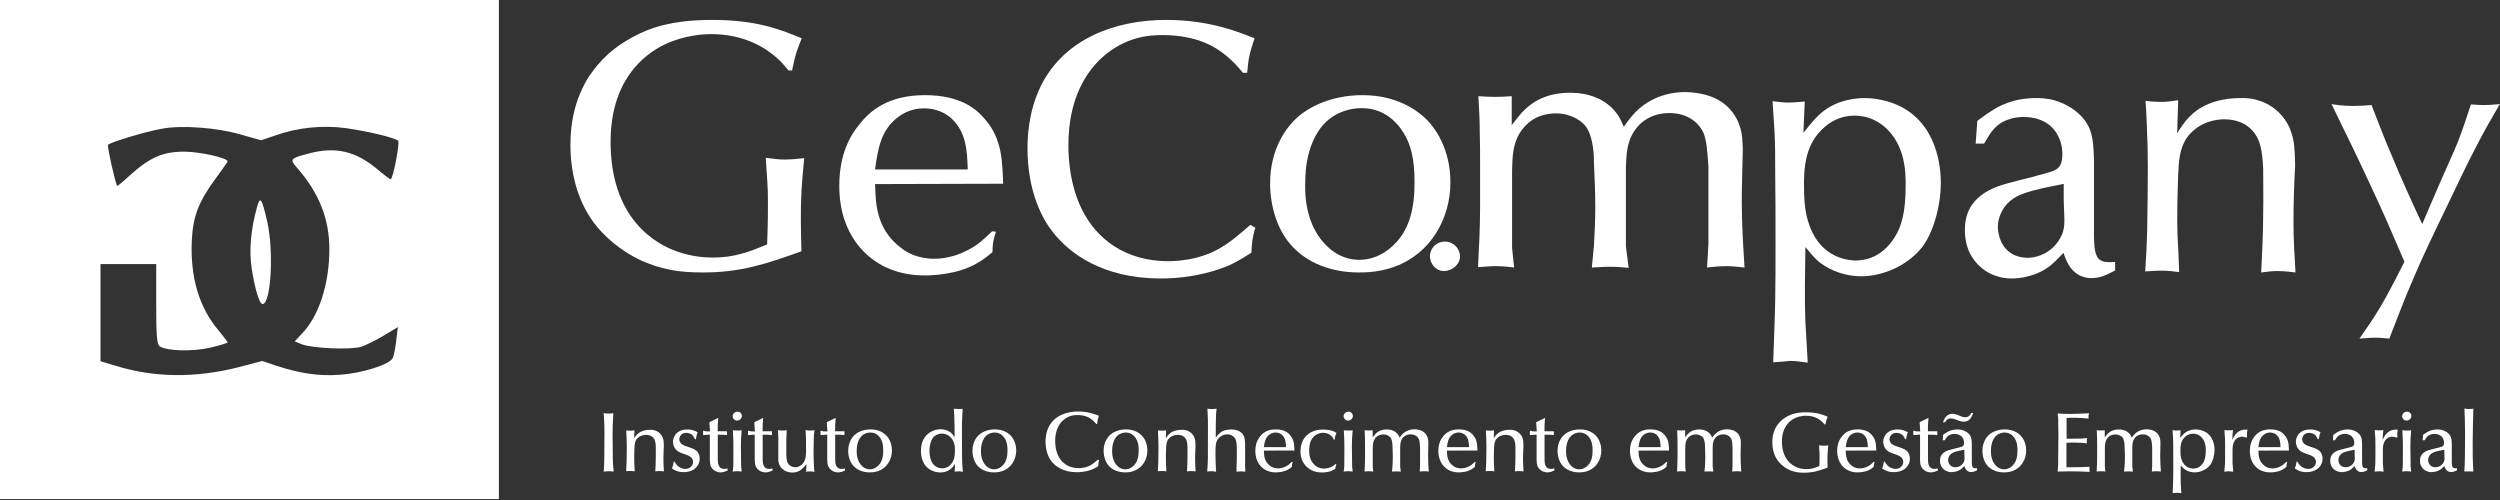 <svg xmlns="http://www.w3.org/2000/svg" width="1569" height="314" viewBox="0 0 1569 314" fill="none"><rect x="0" y="0" width="1569" height="314" fill="#333333" stroke="none"/><path d="M1488.36 65.907C1492.57 76.667 1496.58 87.426 1501.22 97.993C1507.12 112.403 1513.66 126.621 1520.19 140.646C1524.2 131.232 1528.2 121.817 1532.42 112.211C1535.79 104.333 1539.59 96.456 1542.75 88.579C1545.7 80.894 1548.23 73.208 1550.76 65.523C1556.45 65.907 1558.98 66.292 1568.89 65.331C1563.83 73.977 1558.77 82.815 1554.13 91.845C1547.39 104.718 1541.27 117.975 1534.95 131.04C1527.78 145.834 1520.61 160.628 1514.29 175.614C1509.02 187.718 1504.38 200.015 1499.53 212.503C1496.79 212.311 1493.84 211.927 1490.89 211.927C1487.3 211.927 1484.14 212.311 1480.77 212.503C1490.89 198.093 1495.1 191.945 1509.02 164.278C1502.27 148.524 1495.52 132.769 1488.15 117.206C1480.13 99.722 1471.7 82.623 1463.27 65.331C1465.38 65.715 1470.65 66.484 1476.55 66.484C1480.56 66.484 1484.56 66.292 1488.36 65.907Z" fill="white"></path><path d="M1367.01 62.876L1366.39 83.584C1368.66 80.096 1371.15 76.173 1374.04 73.339C1379.42 67.671 1389.35 61.568 1406.3 61.568C1408.17 61.568 1412.1 61.35 1416.85 62.876C1426.78 65.492 1435.26 73.775 1438.15 83.584C1439.81 88.597 1440.22 92.957 1440.43 103.856C1439.81 115.409 1439.39 127.179 1439.39 138.95C1439.39 149.631 1440.01 160.312 1440.64 170.993C1438.77 170.775 1434.22 170.121 1429.26 170.121C1426.16 170.121 1424.71 170.339 1419.13 170.993C1419.75 158.568 1420.37 146.362 1420.37 133.937C1420.57 124.564 1420.37 115.191 1420.37 105.6C1419.75 95.355 1419.13 85.764 1410.85 79.442C1408.79 77.698 1403.62 74.865 1395.96 74.865C1392.03 74.865 1380.66 75.737 1372.8 85.982C1367.84 92.957 1367.42 101.022 1367.01 109.741C1366.6 122.166 1366.18 134.809 1366.6 147.451C1366.8 151.593 1367.01 155.517 1367.22 159.658L1367.63 170.775C1360.81 169.903 1358.12 169.467 1346.33 170.339C1346.95 161.62 1347.36 152.901 1347.57 144.4C1347.78 131.103 1347.98 118.024 1347.98 104.51C1347.98 96.227 1347.78 87.725 1347.36 79.224C1347.16 73.993 1346.95 68.761 1346.54 63.312C1349.84 63.748 1353.15 63.966 1356.46 63.966C1358.94 63.966 1361.63 63.748 1367.01 62.876Z" fill="white"></path><path d="M1245.19 90.135H1239.91L1240.97 75.846C1243.71 73.868 1246.45 71.669 1249.41 69.911C1254.26 66.613 1263.33 61.557 1277.89 61.557C1279.58 61.557 1284.01 61.557 1289.07 62.876C1298.56 65.514 1308.06 72.109 1311.64 81.341C1313.75 86.837 1313.96 93.652 1314.18 100.027V148.168C1314.18 152.345 1314.39 158.06 1316.29 161.357C1318.4 164.875 1322.83 164.655 1327.47 164.435V169.711C1322.4 172.349 1318.4 174.547 1312.49 174.547C1308.48 174.547 1305.74 173.228 1304.26 172.349C1298.99 169.051 1297.09 164.435 1294.98 158.72C1294.98 158.72 1290.12 163.995 1287.17 166.413C1277.89 173.887 1266.71 174.767 1262.7 174.767C1259.11 174.767 1250.46 174.327 1242.66 167.293C1238.86 163.775 1233.16 157.181 1233.16 144.211C1233.16 134.979 1236.33 123.548 1253.84 116.953C1262.91 113.875 1272.19 112.117 1281.26 109.479C1289.7 107.061 1294.34 106.841 1294.34 96.729C1294.34 94.531 1294.13 89.475 1291.18 84.419C1288.86 80.023 1282.74 73.428 1270.08 73.428C1268.6 73.428 1264.81 73.428 1260.59 74.967C1252.57 77.605 1249.41 82.88 1245.19 90.135ZM1295.19 124.647V115.414C1288.44 116.733 1281.69 118.052 1275.15 119.811C1268.18 121.789 1262.28 123.987 1257.85 130.142C1256.79 131.901 1253.84 136.297 1253.84 142.453C1253.84 144.211 1254.26 147.948 1255.95 151.685C1260.38 161.138 1269.45 161.797 1272.61 161.797C1275.99 161.797 1284.43 160.698 1290.76 152.784C1292.45 150.586 1294.13 147.728 1294.77 145.31C1295.19 143.552 1295.61 142.013 1295.61 138.276C1295.61 133.879 1295.19 129.263 1295.19 124.647Z" fill="white"></path><path d="M1132.66 63.717L1131.82 83.365C1135.99 78.183 1139.95 73.001 1144.95 69.33C1154.53 62.205 1165.99 61.557 1170.16 61.557C1173.7 61.557 1181.82 61.989 1190.78 65.876C1216.2 77.319 1218.07 105.604 1218.07 114.889C1218.07 127.412 1214.32 143.822 1207.03 154.186C1198.07 166.277 1182.24 173.402 1167.86 173.402C1154.12 173.187 1144.74 167.141 1140.57 163.47C1138.07 161.095 1135.16 157.641 1133.07 155.049C1132.87 171.027 1132.45 186.789 1133.07 202.551C1133.07 202.551 1134.12 219.393 1134.53 227.598C1128.7 226.734 1126.62 226.518 1123.49 226.518C1123.49 226.518 1114.32 227.382 1112.87 227.382C1113.28 214.211 1113.91 201.04 1114.12 187.869C1114.32 176.641 1114.32 165.414 1114.32 153.97C1114.32 138.64 1114.32 123.31 1114.12 107.98C1114.12 99.559 1114.12 91.138 1113.7 82.717C1113.28 76.24 1112.87 69.762 1112.45 63.501C1117.87 64.148 1119.53 64.364 1122.45 64.364C1125.99 64.364 1129.32 63.932 1132.66 63.717ZM1132.24 119.207C1132.24 121.582 1132.24 130.867 1134.74 138.856C1140.99 160.016 1157.03 163.47 1164.74 163.47C1170.36 163.47 1181.2 161.743 1189.32 148.572C1193.28 142.094 1195.99 133.458 1195.99 116.4C1195.99 113.593 1196.2 104.741 1193.49 96.32C1189.11 82.501 1178.07 72.569 1163.91 72.569C1157.03 72.569 1150.57 74.944 1145.16 79.694C1133.28 89.843 1131.82 104.309 1132.24 119.207Z" fill="white"></path><path d="M948.759 60.374V78.51C950.917 75.703 953.075 73.112 955.233 70.522C959.766 65.772 968.398 58.215 985.232 58.215C989.548 58.215 1005.3 58.431 1014.8 71.385C1016.09 73.112 1017.39 75.487 1019.11 79.589C1019.76 78.725 1022.14 75.055 1024.73 72.249C1029.04 67.067 1039.83 57.784 1057.75 57.784C1060.55 57.784 1071.34 58.215 1079.54 63.397C1085.37 66.851 1089.9 72.896 1091.84 79.157C1093.57 83.907 1093.57 88.873 1093.79 93.838C1093.57 104.849 1093.14 115.644 1093.14 126.654C1093.14 140.256 1094 154.073 1094.87 167.89C1090.55 167.458 1087.74 167.027 1083.43 167.027C1079.54 167.027 1075.23 167.458 1071.34 167.89L1072.21 153.209V104.849C1071.56 93.838 1070.91 87.577 1068.97 83.043C1066.59 78.078 1060.34 70.953 1047.6 70.953C1035.09 70.953 1025.16 78.294 1021.92 90.816C1021.06 94.27 1020.63 97.94 1020.41 105.281V154.505L1022.14 168.106C1014.8 167.458 1011.78 167.027 999.044 167.89L1000.34 154.289C1000.77 146.301 1001.2 138.528 1001.2 130.756C1001.2 121.041 1000.77 111.326 1000.34 101.61C1000.34 100.099 1000.55 87.361 995.591 79.805C993.001 76.351 989.764 74.624 988.469 73.976C986.311 72.896 982.426 71.169 976.383 71.169C972.067 71.169 961.06 72.033 953.939 83.259C949.406 90.384 949.191 98.588 948.975 107.008V155.584L950.27 167.89C948.543 167.674 943.795 167.027 938.831 167.027C934.947 167.027 931.278 167.458 927.609 167.674C928.257 155.152 928.904 142.63 928.904 129.893V103.985C928.904 96.861 928.904 89.736 928.688 82.612C928.688 75.271 928.257 67.715 927.825 60.374C931.494 60.59 934.947 60.806 938.616 60.806C942.069 60.806 945.306 60.59 948.759 60.374Z" fill="white"></path><path d="M897.626 158.887C898.647 154.511 902.439 151.593 906.814 151.593C911.918 151.593 916.293 155.678 916.293 161.076C916.293 166.036 911.188 170.12 906.23 170.12C900.689 170.12 896.459 164.431 897.626 158.887Z" fill="white"></path><path d="M797.115 115.891C796.9 92.735 808.045 79.013 814.689 73.224C820.69 68.079 834.193 59.717 855.197 59.717C876.415 59.717 889.489 69.151 895.276 74.939C900.634 80.3 910.278 93.378 910.278 114.39C910.278 137.546 897.633 159.201 875.343 167.348C865.484 170.993 856.483 170.993 852.625 170.993C846.195 170.993 825.834 170.135 811.474 155.127C801.83 145.05 797.329 130.256 797.115 115.891ZM819.19 113.532C818.976 118.893 818.118 141.405 833.764 155.341C836.55 157.914 842.98 163.06 853.268 163.06C856.911 163.06 864.627 162.202 872.128 155.985C885.202 145.479 887.774 129.827 887.774 113.961C887.774 99.167 885.202 91.449 882.202 85.66C879.416 80.514 871.486 67.864 854.554 67.864C851.553 67.864 845.123 68.293 838.479 71.938C819.404 82.444 819.19 109.459 819.19 113.532Z" fill="white"></path><path d="M782.724 45.706H780.069C776.97 41.943 773.43 37.958 769.447 34.859C762.587 29.103 750.637 22.019 729.614 22.019C721.869 22.019 706.379 22.683 691.331 36.408C682.258 44.821 670.529 61.202 670.529 91.088C670.529 97.95 670.972 120.309 682.922 138.24C689.339 147.98 704.166 163.919 733.376 163.919C736.253 163.919 743.113 163.698 750.858 161.706C765.463 157.942 773.208 151.08 784.716 141.118L787.814 142.889C785.822 150.194 785.822 151.08 785.38 158.606C784.273 159.271 777.856 163.477 772.766 165.912C765.463 169.232 749.752 174.767 728.508 174.767C691.552 174.767 670.972 158.606 661.014 145.988C654.375 137.797 644.859 120.53 644.859 93.08C644.859 86.66 645.302 70.057 653.269 53.897C668.095 24.011 700.404 12.5 731.827 12.5C759.046 12.5 777.192 20.027 787.371 24.011C784.273 33.531 783.609 35.523 782.724 45.706Z" fill="white"></path><path d="M629.602 115.31L549.186 115.528C549.403 119.234 549.403 122.94 549.839 126.646C550.493 132.097 552.237 145.613 565.312 155.424C568.799 158.258 575.555 162.4 586.452 162.4C596.041 162.4 604.104 158.694 606.937 157.168C613.693 153.898 617.398 150.192 622.628 145.177L625.026 145.395C623.282 151.282 623.064 152.154 622.846 158.258C621.539 159.348 617.834 162.618 613.475 165.017C601.271 172.429 584.49 172.865 580.568 172.865C576.427 172.865 566.184 172.647 555.723 167.633C544.609 162.4 526.739 148.012 526.739 116.618C526.739 96.343 533.93 84.57 539.379 78.03C545.699 69.963 557.031 59.717 580.35 59.717C601.925 59.717 612.168 67.565 618.488 75.196C620.449 77.594 624.372 82.39 626.551 90.02C628.513 96.125 629.166 102.447 629.602 115.31ZM549.186 106.371H607.373C606.937 94.599 606.501 83.262 597.348 74.542C590.81 68.437 582.965 68.001 579.914 68.001C576.863 68.001 570.107 68.437 563.351 73.669C552.672 81.954 550.929 93.727 549.186 106.371Z" fill="white"></path><path d="M497.092 44.242H494.919C492.093 40.981 490.355 38.589 486.877 35.763C480.357 30.11 467.318 21.414 446.236 21.414C441.455 21.414 429.719 22.066 417.549 27.719C403.205 34.459 383.21 51.199 383.21 89.029C383.21 95.769 383.428 118.162 396.25 136.207C412.985 159.47 437.543 161.644 447.323 161.644C460.58 161.644 469.491 158.383 481.444 153.383C481.879 142.512 482.096 131.424 481.879 120.554C481.661 113.379 481.009 106.204 480.575 99.03C486.877 99.899 489.051 100.117 492.745 100.117C496.657 100.117 500.787 99.682 504.699 99.247C502.96 118.814 502.091 124.684 502.96 157.731C480.357 165.775 464.927 170.993 441.238 170.993C438.847 170.993 432.327 170.993 425.373 170.123C418.418 169.036 404.292 166.645 389.296 155.774C386.47 153.817 378.864 147.947 372.779 139.903C366.911 132.076 358 116.205 358 90.768C358 69.462 364.737 55.982 369.084 48.808C370.605 46.634 373.431 42.285 378.212 37.285C381.689 33.806 386.905 28.806 396.902 23.371C407.117 17.718 421.243 12.5 446.888 12.5C476.011 12.5 490.789 19.022 503.177 24.023C500.569 30.763 499.483 32.502 497.092 44.242Z" fill="white"></path><path d="M0 313.212H313.096V0H0V313.212ZM150.925 84.385L163.844 88.034L172.355 85.145C186.794 79.976 202.145 78.455 217.192 80.432C231.023 82.408 247.589 86.361 249.869 88.338C251.085 89.402 246.677 112.513 245.158 112.513C244.702 112.513 241.054 109.776 237.102 106.431C223.119 94.724 210.656 91.835 193.481 96.396C182.082 99.437 181.626 99.893 186.49 105.367C200.321 121.18 206.704 137.449 206.704 156.454C206.704 178.197 200.169 198.266 189.53 209.366L184.97 214.231L189.378 216.056C195.913 218.64 220.535 219.705 226.767 217.576C229.655 216.664 236.038 213.471 240.902 210.582L249.717 205.261L248.653 213.775C248.197 218.488 247.133 223.506 246.374 224.874C244.094 228.979 226.919 234.301 213.24 235.213C200.017 236.126 188.618 234.453 173.571 229.588L164.604 226.547L149.557 230.5C122.503 237.342 96.817 237.038 72.651 229.588L63.075 226.699V165.729H98.033V190.816C98.033 211.342 98.489 216.208 100.312 217.424C105.024 220.313 120.679 220.769 131.926 218.184C137.854 216.816 142.869 215.295 142.869 214.839C142.869 214.535 140.133 211.038 136.942 207.085C124.935 192.945 119.311 173.635 120.375 150.981C121.135 135.472 124.631 126.501 135.878 111.297C139.678 106.127 142.869 101.566 142.869 101.262C142.869 99.133 125.391 95.18 115.511 95.18C102.288 95.18 94.081 98.677 81.314 110.232C77.21 114.034 73.715 116.922 73.562 116.618C72.499 115.554 67.179 91.987 67.787 90.923C68.851 89.402 91.345 82.56 101.832 80.736C114.447 78.455 136.334 80.128 150.925 84.385Z" fill="white"></path><path d="M161.26 130.15C157.46 143.834 156.244 156.91 157.916 168.009C159.74 180.629 162.78 190.816 164.756 190.816C170.075 190.816 171.899 158.127 167.795 139.425C164.3 124.221 163.236 122.7 161.26 130.15Z" fill="white"></path><path d="M384.932 259.34C384.776 262.096 384.62 264.852 384.516 267.556C384.464 269.532 384.464 271.456 384.464 273.38C384.464 276.916 384.516 280.452 384.568 283.988C384.568 286.484 384.568 288.928 384.724 291.372C384.828 292.932 384.984 294.44 385.14 295.948C384.1 295.844 383.06 295.74 382.02 295.74C381.084 295.74 380.564 295.792 378.9 296C379.108 293.088 379.264 290.176 379.264 287.212C379.316 284.04 379.316 280.868 379.316 277.696C379.316 275.772 379.368 273.848 379.368 271.872C379.368 268.856 379.316 265.788 379.108 262.824C379.056 261.628 378.952 260.432 378.848 259.288C380.46 259.496 380.98 259.548 381.916 259.548C383.06 259.548 383.84 259.444 384.932 259.34Z" fill="white"></path><path d="M398.165 270.052L398.009 274.992C398.581 274.16 399.205 273.224 399.933 272.548C401.285 271.196 403.781 269.74 408.045 269.74C408.513 269.74 409.501 269.688 410.697 270.052C413.193 270.676 415.325 272.652 416.053 274.992C416.469 276.188 416.573 277.228 416.625 279.828C416.469 282.584 416.365 285.392 416.365 288.2C416.365 290.748 416.521 293.296 416.677 295.844C416.209 295.792 415.065 295.636 413.817 295.636C413.037 295.636 412.673 295.688 411.269 295.844C411.425 292.88 411.581 289.968 411.581 287.004C411.633 284.768 411.581 282.532 411.581 280.244C411.425 277.8 411.269 275.512 409.189 274.004C408.669 273.588 407.369 272.912 405.445 272.912C404.457 272.912 401.597 273.12 399.621 275.564C398.373 277.228 398.269 279.152 398.165 281.232C398.061 284.196 397.957 287.212 398.061 290.228C398.113 291.216 398.165 292.152 398.217 293.14L398.321 295.792C396.605 295.584 395.929 295.48 392.965 295.688C393.121 293.608 393.225 291.528 393.277 289.5C393.329 286.328 393.381 283.208 393.381 279.984C393.381 278.008 393.329 275.98 393.225 273.952C393.173 272.704 393.121 271.456 393.017 270.156C393.849 270.26 394.681 270.312 395.513 270.312C396.137 270.312 396.813 270.26 398.165 270.052Z" fill="white"></path><path d="M422.788 289.76H423.36C424.556 291.788 425.492 293.036 427.728 293.816C428.144 293.972 428.976 294.284 430.172 294.284C430.484 294.284 431.264 294.232 432.096 293.972C433.656 293.348 434.956 291.736 434.956 289.916C434.956 289.292 434.852 288.772 434.592 288.252C434.02 287.056 433.032 286.38 431.836 285.86C429.912 284.976 427.78 284.56 425.908 283.52C422.84 281.7 422.372 278.58 422.372 277.28C422.372 276.448 422.528 274.732 423.724 273.016C424.868 271.352 427 269.532 431.472 269.532C434.696 269.532 436.568 270.624 437.816 271.248C437.296 272.756 437.14 273.068 436.724 275.668L436.1 275.616C435.996 275.46 435.528 274.264 435.008 273.588C434.54 272.912 433.084 271.664 430.64 271.664C427.26 271.664 426.324 274.368 426.324 275.668C426.324 275.98 426.376 276.708 426.74 277.436C427.416 278.684 428.716 279.516 431.472 280.348C433.292 280.972 435.424 281.544 436.932 282.792C438.96 284.508 439.116 286.952 439.116 287.94C439.116 288.564 439.012 290.228 438.076 291.788C437.036 293.712 434.332 296.312 429.08 296.312C428.092 296.312 427.104 296.208 426.792 296.156C424.764 295.844 423.464 295.116 421.696 294.024C422.424 292.1 422.528 291.788 422.788 289.76Z" fill="white"></path><path d="M445.589 270.728L445.225 264.956L450.789 262.252C450.685 263.708 450.529 265.164 450.477 266.62C450.425 267.972 450.425 269.324 450.425 270.676H456.301V273.068C454.481 272.86 453.701 272.756 450.477 272.808V288.252C450.477 289.396 450.529 290.592 450.893 291.684C451.205 292.62 451.985 294.284 454.533 294.284C455.209 294.284 455.469 294.232 456.613 293.972V295.324C455.053 295.948 453.909 296.468 452.245 296.468C449.593 296.468 446.889 294.856 445.953 292.256C445.641 291.372 445.589 290.644 445.485 288.772V272.756L441.273 273.068V270.312C442.573 270.676 443.145 270.832 445.589 270.728Z" fill="white"></path><path d="M459.889 260.484C460.253 259.236 461.553 258.352 462.853 258.352C464.361 258.352 465.609 259.548 465.609 261.108C465.557 262.72 464.101 263.968 462.541 263.968C460.825 263.968 459.421 262.2 459.889 260.484ZM459.941 270.052C460.929 270.104 461.865 270.208 462.853 270.208C463.737 270.208 464.621 270.156 465.505 270.104C465.349 271.924 465.141 273.744 465.089 275.564C465.037 277.02 464.985 278.476 464.985 279.932C464.985 282.636 465.089 285.392 465.089 288.096C465.037 292.516 465.141 293.452 465.505 295.948C465.089 295.896 463.945 295.74 462.697 295.74C461.761 295.74 460.773 295.844 459.837 295.948C460.305 292.776 460.253 292.88 460.253 288.044C460.253 284.404 460.357 280.712 460.253 277.072C460.201 274.732 460.097 272.392 459.941 270.052Z" fill="white"></path><path d="M473.773 270.728L473.409 264.956L478.973 262.252C478.869 263.708 478.713 265.164 478.661 266.62C478.609 267.972 478.609 269.324 478.609 270.676H484.485V273.068C482.665 272.86 481.885 272.756 478.661 272.808V288.252C478.661 289.396 478.713 290.592 479.077 291.684C479.389 292.62 480.169 294.284 482.717 294.284C483.393 294.284 483.653 294.232 484.797 293.972V295.324C483.237 295.948 482.093 296.468 480.429 296.468C477.777 296.468 475.073 294.856 474.137 292.256C473.825 291.372 473.773 290.644 473.669 288.772V272.756L469.457 273.068V270.312C470.757 270.676 471.329 270.832 473.773 270.728Z" fill="white"></path><path d="M505.908 296.104L506.116 291.32C505.596 291.944 505.076 292.568 504.556 293.14C502.528 295.324 500.448 296.572 497.276 296.572C493.74 296.572 490.256 294.7 489.008 291.372C488.436 289.864 488.436 288.616 488.436 287.056C488.436 284.612 488.436 282.22 488.488 279.776C488.488 277.956 488.54 276.188 488.488 274.368C488.436 272.912 488.332 271.404 488.228 269.948C489.632 270.156 490.152 270.208 490.932 270.208C492.18 270.208 493.272 270.052 493.74 270C493.636 272.288 493.532 274.576 493.48 276.812C493.428 279.516 493.428 282.22 493.48 284.924C493.48 285.652 493.532 286.276 493.584 286.952C493.74 289.032 494 290.8 495.664 292.048C496.184 292.464 497.38 293.244 499.148 293.244C501.176 293.244 503.152 291.996 504.296 290.28C505.648 288.304 505.752 286.276 505.856 283.988C505.908 281.232 505.908 278.424 505.856 275.668C505.804 273.744 505.7 271.872 505.596 269.948C507.156 270.156 507.572 270.208 508.456 270.208C509.444 270.208 510.172 270.104 511.16 269.948C510.9 271.924 510.744 273.848 510.692 275.772C510.692 277.228 510.692 278.736 510.64 280.192C510.64 281.648 510.588 283.156 510.588 284.664C510.588 286.692 510.64 288.72 510.744 290.696C510.796 292.568 510.952 294.336 511.108 296.156C510.224 296 509.288 295.844 508.404 295.844C507.624 295.844 507.26 295.896 505.908 296.104Z" fill="white"></path><path d="M519.273 270.728L518.909 264.956L524.473 262.252C524.369 263.708 524.213 265.164 524.161 266.62C524.109 267.972 524.109 269.324 524.109 270.676H529.985V273.068C528.165 272.86 527.385 272.756 524.161 272.808V288.252C524.161 289.396 524.213 290.592 524.577 291.684C524.889 292.62 525.669 294.284 528.217 294.284C528.893 294.284 529.153 294.232 530.297 293.972V295.324C528.737 295.948 527.593 296.468 525.929 296.468C523.277 296.468 520.573 294.856 519.637 292.256C519.325 291.372 519.273 290.644 519.169 288.772V272.756L514.957 273.068V270.312C516.257 270.676 516.829 270.832 519.273 270.728Z" fill="white"></path><path d="M532.324 283.104C532.272 277.488 534.976 274.16 536.588 272.756C538.044 271.508 541.32 269.48 546.416 269.48C551.564 269.48 554.736 271.768 556.14 273.172C557.44 274.472 559.78 277.644 559.78 282.74C559.78 288.356 556.712 293.608 551.304 295.584C548.912 296.468 546.728 296.468 545.792 296.468C544.232 296.468 539.292 296.26 535.808 292.62C533.468 290.176 532.376 286.588 532.324 283.104ZM537.68 282.532C537.628 283.832 537.42 289.292 541.216 292.672C541.892 293.296 543.452 294.544 545.948 294.544C546.832 294.544 548.704 294.336 550.524 292.828C553.696 290.28 554.32 286.484 554.32 282.636C554.32 279.048 553.696 277.176 552.968 275.772C552.292 274.524 550.368 271.456 546.26 271.456C545.532 271.456 543.972 271.56 542.36 272.444C537.732 274.992 537.68 281.544 537.68 282.532Z" fill="white"></path><path d="M599.144 296L599.404 291.06C599.248 291.268 598.676 292.256 598.052 292.984C597.012 294.284 594.412 296.52 590.148 296.52C587.236 296.52 585.052 295.48 584.064 294.96C578.188 291.684 577.98 284.924 577.98 283C577.98 280.816 578.188 274.628 583.908 271.196C585.832 270.052 588.068 269.376 590.252 269.376C594.256 269.428 596.7 271.3 597.688 272.444C598.364 273.224 598.988 274.264 599.092 274.472C599.092 269.896 599.092 265.32 598.884 260.744C598.832 259.34 598.728 257.936 598.624 256.532C601.536 256.792 602.576 256.688 604.136 256.636C603.98 260.016 603.772 263.448 603.72 266.88C603.668 272.028 603.772 277.228 603.772 282.376C603.772 285.184 603.772 287.992 603.876 290.8C603.98 292.568 604.136 294.336 604.292 296.104C602.94 295.844 602.316 295.792 601.64 295.792C600.912 295.792 600.496 295.844 599.144 296ZM583.336 282.948C583.336 287.68 584.792 290.54 586.248 291.892C588.068 293.712 590.512 293.92 591.396 293.92C595.14 293.92 597.844 291.164 598.832 287.576C599.092 286.536 599.3 285.34 599.3 283C599.3 282.272 599.3 281.492 599.248 280.764C599.144 279.568 598.884 276.448 596.128 274.004C595.4 273.38 593.736 272.132 591.136 272.132C588.484 272.132 586.768 273.432 586.144 274.056C584.74 275.46 583.336 278.268 583.336 282.948Z" fill="white"></path><path d="M610.324 283.104C610.272 277.488 612.976 274.16 614.588 272.756C616.044 271.508 619.32 269.48 624.416 269.48C629.564 269.48 632.736 271.768 634.14 273.172C635.44 274.472 637.78 277.644 637.78 282.74C637.78 288.356 634.712 293.608 629.304 295.584C626.912 296.468 624.728 296.468 623.792 296.468C622.232 296.468 617.292 296.26 613.808 292.62C611.468 290.176 610.376 286.588 610.324 283.104ZM615.68 282.532C615.628 283.832 615.42 289.292 619.216 292.672C619.892 293.296 621.452 294.544 623.948 294.544C624.832 294.544 626.704 294.336 628.524 292.828C631.696 290.28 632.32 286.484 632.32 282.636C632.32 279.048 631.696 277.176 630.968 275.772C630.292 274.524 628.368 271.456 624.26 271.456C623.532 271.456 621.972 271.56 620.36 272.444C615.732 274.992 615.68 281.544 615.68 282.532Z" fill="white"></path><path d="M688.584 266.048H687.96C687.232 265.164 686.4 264.228 685.464 263.5C683.852 262.148 681.044 260.484 676.104 260.484C674.284 260.484 670.644 260.64 667.108 263.864C664.976 265.84 662.22 269.688 662.22 276.708C662.22 278.32 662.324 283.572 665.132 287.784C666.64 290.072 670.124 293.816 676.988 293.816C677.664 293.816 679.276 293.764 681.096 293.296C684.528 292.412 686.348 290.8 689.052 288.46L689.78 288.876C689.312 290.592 689.312 290.8 689.208 292.568C688.948 292.724 687.44 293.712 686.244 294.284C684.528 295.064 680.836 296.364 675.844 296.364C667.16 296.364 662.324 292.568 659.984 289.604C658.424 287.68 656.188 283.624 656.188 277.176C656.188 275.668 656.292 271.768 658.164 267.972C661.648 260.952 669.24 258.248 676.624 258.248C683.02 258.248 687.284 260.016 689.676 260.952C688.948 263.188 688.792 263.656 688.584 266.048Z" fill="white"></path><path d="M692.641 283.104C692.589 277.488 695.293 274.16 696.905 272.756C698.361 271.508 701.637 269.48 706.733 269.48C711.881 269.48 715.053 271.768 716.457 273.172C717.757 274.472 720.097 277.644 720.097 282.74C720.097 288.356 717.029 293.608 711.621 295.584C709.229 296.468 707.045 296.468 706.109 296.468C704.549 296.468 699.609 296.26 696.125 292.62C693.785 290.176 692.693 286.588 692.641 283.104ZM697.997 282.532C697.945 283.832 697.737 289.292 701.533 292.672C702.209 293.296 703.769 294.544 706.265 294.544C707.149 294.544 709.021 294.336 710.841 292.828C714.013 290.28 714.637 286.484 714.637 282.636C714.637 279.048 714.013 277.176 713.285 275.772C712.609 274.524 710.685 271.456 706.577 271.456C705.849 271.456 704.289 271.56 702.677 272.444C698.049 274.992 697.997 281.544 697.997 282.532Z" fill="white"></path><path d="M731.849 270.052L731.693 274.992C732.265 274.16 732.889 273.224 733.617 272.548C734.969 271.196 737.465 269.74 741.729 269.74C742.197 269.74 743.185 269.688 744.381 270.052C746.877 270.676 749.009 272.652 749.737 274.992C750.153 276.188 750.257 277.228 750.309 279.828C750.153 282.584 750.049 285.392 750.049 288.2C750.049 290.748 750.205 293.296 750.361 295.844C749.893 295.792 748.749 295.636 747.501 295.636C746.721 295.636 746.357 295.688 744.953 295.844C745.109 292.88 745.265 289.968 745.265 287.004C745.317 284.768 745.265 282.532 745.265 280.244C745.109 277.8 744.953 275.512 742.873 274.004C742.353 273.588 741.053 272.912 739.129 272.912C738.141 272.912 735.281 273.12 733.305 275.564C732.057 277.228 731.953 279.152 731.849 281.232C731.745 284.196 731.641 287.212 731.745 290.228C731.797 291.216 731.849 292.152 731.901 293.14L732.005 295.792C730.289 295.584 729.613 295.48 726.649 295.688C726.805 293.608 726.909 291.528 726.961 289.5C727.013 286.328 727.065 283.208 727.065 279.984C727.065 278.008 727.013 275.98 726.909 273.952C726.857 272.704 726.805 271.456 726.701 270.156C727.533 270.26 728.365 270.312 729.197 270.312C729.821 270.312 730.497 270.26 731.849 270.052Z" fill="white"></path><path d="M757.772 256.428L759.28 256.688C760.476 256.74 761.412 256.792 763.544 256.48C763.128 259.808 763.076 261.316 763.024 267.296V274.576C763.804 273.588 764.636 272.548 765.52 271.768C768.068 269.584 771.76 269.532 772.748 269.532C777.584 269.532 779.872 271.82 780.652 273.692C781.12 274.836 781.276 275.772 781.432 278.268V292.932L781.588 296C780.652 295.896 779.768 295.844 778.832 295.844C777.896 295.844 776.96 295.896 776.024 296V293.764C776.128 291.424 776.232 289.084 776.232 286.744C776.284 284.56 776.232 282.376 776.18 280.192C776.076 277.54 775.868 274.94 773.528 273.536C772.488 272.86 771.344 272.6 770.148 272.6C767.912 272.6 765.884 273.692 764.532 275.356C763.024 277.228 762.92 279.464 762.868 282.012C762.816 285.184 762.816 288.408 762.972 291.632C763.024 293.088 763.128 294.596 763.232 296.052C761.724 295.792 761.1 295.74 760.32 295.74C759.124 295.74 758.084 295.896 757.668 295.948C757.876 293.088 758.032 290.228 758.084 287.42C758.136 283.884 758.084 280.4 758.084 276.864C758.084 272.34 758.188 267.764 758.084 263.292C758.032 261.004 757.876 258.716 757.772 256.428Z" fill="white"></path><path d="M812.398 282.74L793.21 282.792C793.262 283.676 793.262 284.56 793.366 285.444C793.522 286.744 793.938 289.968 797.058 292.308C797.89 292.984 799.502 293.972 802.102 293.972C804.39 293.972 806.314 293.088 806.99 292.724C808.602 291.944 809.486 291.06 810.734 289.864L811.306 289.916C810.89 291.32 810.838 291.528 810.786 292.984C810.474 293.244 809.59 294.024 808.55 294.596C805.638 296.364 801.634 296.468 800.698 296.468C799.71 296.468 797.266 296.416 794.77 295.22C792.118 293.972 787.854 290.54 787.854 283.052C787.854 278.216 789.57 275.408 790.87 273.848C792.378 271.924 795.082 269.48 800.646 269.48C805.794 269.48 808.238 271.352 809.746 273.172C810.214 273.744 811.15 274.888 811.67 276.708C812.138 278.164 812.294 279.672 812.398 282.74ZM793.21 280.608H807.094C806.99 277.8 806.886 275.096 804.702 273.016C803.142 271.56 801.27 271.456 800.542 271.456C799.814 271.456 798.202 271.56 796.59 272.808C794.042 274.784 793.626 277.592 793.21 280.608Z" fill="white"></path><path d="M837.618 275.928H837.098C836.786 275.252 836.474 274.628 836.006 274.108C835.33 273.276 833.458 271.612 830.39 271.612C828.31 271.612 826.802 272.444 826.126 272.808C823.37 274.42 822.226 276.968 821.81 280.036C821.758 280.66 821.654 281.596 821.654 283.052C821.654 284.404 821.654 288.564 824.878 291.632C825.242 291.996 826.23 292.88 827.53 293.452C828.102 293.66 829.298 294.076 830.91 294.076C831.742 294.076 834.29 293.92 836.526 292.516C837.306 291.996 838.034 291.424 838.242 291.216L838.71 291.476C838.242 292.672 838.19 292.984 837.982 294.336C836.266 295.324 834.082 296.52 829.766 296.52C829.038 296.52 826.646 296.468 824.41 295.688C821.602 294.648 816.142 291.216 816.194 283.26C816.194 281.648 816.402 276.916 819.782 273.536C821.446 271.872 824.67 269.584 830.182 269.584C833.458 269.584 835.798 270.208 836.994 270.728C837.566 270.988 837.826 271.092 838.762 271.716C838.19 273.068 837.93 273.536 837.618 275.928Z" fill="white"></path><path d="M843.338 260.484C843.702 259.236 845.002 258.352 846.302 258.352C847.81 258.352 849.058 259.548 849.058 261.108C849.006 262.72 847.55 263.968 845.99 263.968C844.274 263.968 842.87 262.2 843.338 260.484ZM843.39 270.052C844.378 270.104 845.314 270.208 846.302 270.208C847.186 270.208 848.07 270.156 848.954 270.104C848.798 271.924 848.59 273.744 848.538 275.564C848.486 277.02 848.434 278.476 848.434 279.932C848.434 282.636 848.538 285.392 848.538 288.096C848.486 292.516 848.59 293.452 848.954 295.948C848.538 295.896 847.394 295.74 846.146 295.74C845.21 295.74 844.222 295.844 843.286 295.948C843.754 292.776 843.702 292.88 843.702 288.044C843.702 284.404 843.806 280.712 843.702 277.072C843.65 274.732 843.546 272.392 843.39 270.052Z" fill="white"></path><path d="M861.486 270.052V274.42C862.006 273.744 862.526 273.12 863.046 272.496C864.138 271.352 866.218 269.532 870.274 269.532C871.314 269.532 875.11 269.584 877.398 272.704C877.71 273.12 878.022 273.692 878.438 274.68C878.594 274.472 879.166 273.588 879.79 272.912C880.83 271.664 883.43 269.428 887.746 269.428C888.422 269.428 891.022 269.532 892.998 270.78C894.402 271.612 895.494 273.068 895.962 274.576C896.378 275.72 896.378 276.916 896.43 278.112C896.378 280.764 896.274 283.364 896.274 286.016C896.274 289.292 896.482 292.62 896.69 295.948C895.65 295.844 894.974 295.74 893.934 295.74C892.998 295.74 891.958 295.844 891.022 295.948L891.23 292.412V280.764C891.074 278.112 890.918 276.604 890.45 275.512C889.878 274.316 888.37 272.6 885.302 272.6C882.286 272.6 879.894 274.368 879.114 277.384C878.906 278.216 878.802 279.1 878.75 280.868V292.724L879.166 296C877.398 295.844 876.67 295.74 873.602 295.948L873.914 292.672C874.018 290.748 874.122 288.876 874.122 287.004C874.122 284.664 874.018 282.324 873.914 279.984C873.914 279.62 873.966 276.552 872.77 274.732C872.146 273.9 871.366 273.484 871.054 273.328C870.534 273.068 869.598 272.652 868.142 272.652C867.102 272.652 864.45 272.86 862.734 275.564C861.642 277.28 861.59 279.256 861.538 281.284V292.984L861.85 295.948C861.434 295.896 860.29 295.74 859.094 295.74C858.158 295.74 857.274 295.844 856.39 295.896C856.546 292.88 856.702 289.864 856.702 286.796V280.556C856.702 278.84 856.702 277.124 856.65 275.408C856.65 273.64 856.546 271.82 856.442 270.052C857.326 270.104 858.158 270.156 859.042 270.156C859.874 270.156 860.654 270.104 861.486 270.052Z" fill="white"></path><path d="M927.266 282.74L908.078 282.792C908.13 283.676 908.13 284.56 908.234 285.444C908.39 286.744 908.806 289.968 911.926 292.308C912.758 292.984 914.37 293.972 916.97 293.972C919.258 293.972 921.182 293.088 921.858 292.724C923.47 291.944 924.354 291.06 925.602 289.864L926.174 289.916C925.758 291.32 925.706 291.528 925.654 292.984C925.342 293.244 924.458 294.024 923.418 294.596C920.506 296.364 916.502 296.468 915.566 296.468C914.578 296.468 912.134 296.416 909.638 295.22C906.986 293.972 902.722 290.54 902.722 283.052C902.722 278.216 904.438 275.408 905.738 273.848C907.246 271.924 909.95 269.48 915.514 269.48C920.662 269.48 923.106 271.352 924.614 273.172C925.082 273.744 926.018 274.888 926.538 276.708C927.006 278.164 927.162 279.672 927.266 282.74ZM908.078 280.608H921.962C921.858 277.8 921.754 275.096 919.57 273.016C918.01 271.56 916.138 271.456 915.41 271.456C914.682 271.456 913.07 271.56 911.458 272.808C908.91 274.784 908.494 277.592 908.078 280.608Z" fill="white"></path><path d="M937.665 270.052L937.509 274.992C938.081 274.16 938.705 273.224 939.433 272.548C940.785 271.196 943.281 269.74 947.545 269.74C948.013 269.74 949.001 269.688 950.197 270.052C952.693 270.676 954.825 272.652 955.553 274.992C955.969 276.188 956.073 277.228 956.125 279.828C955.969 282.584 955.865 285.392 955.865 288.2C955.865 290.748 956.021 293.296 956.177 295.844C955.709 295.792 954.565 295.636 953.317 295.636C952.537 295.636 952.173 295.688 950.769 295.844C950.925 292.88 951.081 289.968 951.081 287.004C951.133 284.768 951.081 282.532 951.081 280.244C950.925 277.8 950.769 275.512 948.689 274.004C948.169 273.588 946.869 272.912 944.945 272.912C943.957 272.912 941.097 273.12 939.121 275.564C937.873 277.228 937.769 279.152 937.665 281.232C937.561 284.196 937.457 287.212 937.561 290.228C937.613 291.216 937.665 292.152 937.717 293.14L937.821 295.792C936.105 295.584 935.429 295.48 932.465 295.688C932.621 293.608 932.725 291.528 932.777 289.5C932.829 286.328 932.881 283.208 932.881 279.984C932.881 278.008 932.829 275.98 932.725 273.952C932.673 272.704 932.621 271.456 932.517 270.156C933.349 270.26 934.181 270.312 935.013 270.312C935.637 270.312 936.313 270.26 937.665 270.052Z" fill="white"></path><path d="M964.472 270.728L964.108 264.956L969.672 262.252C969.568 263.708 969.412 265.164 969.36 266.62C969.308 267.972 969.308 269.324 969.308 270.676H975.184V273.068C973.364 272.86 972.584 272.756 969.36 272.808V288.252C969.36 289.396 969.412 290.592 969.776 291.684C970.088 292.62 970.868 294.284 973.416 294.284C974.092 294.284 974.352 294.232 975.496 293.972V295.324C973.936 295.948 972.792 296.468 971.128 296.468C968.476 296.468 965.772 294.856 964.836 292.256C964.524 291.372 964.472 290.644 964.368 288.772V272.756L960.156 273.068V270.312C961.456 270.676 962.028 270.832 964.472 270.728Z" fill="white"></path><path d="M977.524 283.104C977.472 277.488 980.176 274.16 981.788 272.756C983.244 271.508 986.52 269.48 991.616 269.48C996.764 269.48 999.936 271.768 1001.34 273.172C1002.64 274.472 1004.98 277.644 1004.98 282.74C1004.98 288.356 1001.91 293.608 996.504 295.584C994.112 296.468 991.928 296.468 990.992 296.468C989.432 296.468 984.492 296.26 981.008 292.62C978.668 290.176 977.576 286.588 977.524 283.104ZM982.88 282.532C982.828 283.832 982.62 289.292 986.416 292.672C987.092 293.296 988.652 294.544 991.148 294.544C992.032 294.544 993.904 294.336 995.724 292.828C998.896 290.28 999.52 286.484 999.52 282.636C999.52 279.048 998.896 277.176 998.168 275.772C997.492 274.524 995.568 271.456 991.46 271.456C990.732 271.456 989.172 271.56 987.56 272.444C982.932 274.992 982.88 281.544 982.88 282.532Z" fill="white"></path><path d="M1047.52 282.74L1028.33 282.792C1028.38 283.676 1028.38 284.56 1028.48 285.444C1028.64 286.744 1029.06 289.968 1032.18 292.308C1033.01 292.984 1034.62 293.972 1037.22 293.972C1039.51 293.972 1041.43 293.088 1042.11 292.724C1043.72 291.944 1044.6 291.06 1045.85 289.864L1046.42 289.916C1046.01 291.32 1045.96 291.528 1045.9 292.984C1045.59 293.244 1044.71 294.024 1043.67 294.596C1040.76 296.364 1036.75 296.468 1035.82 296.468C1034.83 296.468 1032.38 296.416 1029.89 295.22C1027.24 293.972 1022.97 290.54 1022.97 283.052C1022.97 278.216 1024.69 275.408 1025.99 273.848C1027.5 271.924 1030.2 269.48 1035.76 269.48C1040.91 269.48 1043.36 271.352 1044.86 273.172C1045.33 273.744 1046.27 274.888 1046.79 276.708C1047.26 278.164 1047.41 279.672 1047.52 282.74ZM1028.33 280.608H1042.21C1042.11 277.8 1042 275.096 1039.82 273.016C1038.26 271.56 1036.39 271.456 1035.66 271.456C1034.93 271.456 1033.32 271.56 1031.71 272.808C1029.16 274.784 1028.74 277.592 1028.33 280.608Z" fill="white"></path><path d="M1057.6 270.052V274.42C1058.12 273.744 1058.64 273.12 1059.16 272.496C1060.26 271.352 1062.34 269.532 1066.39 269.532C1067.43 269.532 1071.23 269.584 1073.52 272.704C1073.83 273.12 1074.14 273.692 1074.56 274.68C1074.71 274.472 1075.28 273.588 1075.91 272.912C1076.95 271.664 1079.55 269.428 1083.86 269.428C1084.54 269.428 1087.14 269.532 1089.12 270.78C1090.52 271.612 1091.61 273.068 1092.08 274.576C1092.5 275.72 1092.5 276.916 1092.55 278.112C1092.5 280.764 1092.39 283.364 1092.39 286.016C1092.39 289.292 1092.6 292.62 1092.81 295.948C1091.77 295.844 1091.09 295.74 1090.05 295.74C1089.12 295.74 1088.08 295.844 1087.14 295.948L1087.35 292.412V280.764C1087.19 278.112 1087.04 276.604 1086.57 275.512C1086 274.316 1084.49 272.6 1081.42 272.6C1078.4 272.6 1076.01 274.368 1075.23 277.384C1075.02 278.216 1074.92 279.1 1074.87 280.868V292.724L1075.28 296C1073.52 295.844 1072.79 295.74 1069.72 295.948L1070.03 292.672C1070.14 290.748 1070.24 288.876 1070.24 287.004C1070.24 284.664 1070.14 282.324 1070.03 279.984C1070.03 279.62 1070.08 276.552 1068.89 274.732C1068.26 273.9 1067.48 273.484 1067.17 273.328C1066.65 273.068 1065.72 272.652 1064.26 272.652C1063.22 272.652 1060.57 272.86 1058.85 275.564C1057.76 277.28 1057.71 279.256 1057.66 281.284V292.984L1057.97 295.948C1057.55 295.896 1056.41 295.74 1055.21 295.74C1054.28 295.74 1053.39 295.844 1052.51 295.896C1052.66 292.88 1052.82 289.864 1052.82 286.796V280.556C1052.82 278.84 1052.82 277.124 1052.77 275.408C1052.77 273.64 1052.66 271.82 1052.56 270.052C1053.44 270.104 1054.28 270.156 1055.16 270.156C1055.99 270.156 1056.77 270.104 1057.6 270.052Z" fill="white"></path><path d="M1145.59 266.36H1145.07C1144.39 265.58 1143.97 265.008 1143.14 264.332C1141.58 262.98 1138.46 260.9 1133.42 260.9C1132.27 260.9 1129.47 261.056 1126.55 262.408C1123.12 264.02 1118.34 268.024 1118.34 277.072C1118.34 278.684 1118.39 284.04 1121.46 288.356C1125.46 293.92 1131.34 294.44 1133.68 294.44C1136.85 294.44 1138.98 293.66 1141.84 292.464C1141.95 289.864 1142 287.212 1141.95 284.612C1141.89 282.896 1141.74 281.18 1141.63 279.464C1143.14 279.672 1143.66 279.724 1144.55 279.724C1145.48 279.724 1146.47 279.62 1147.41 279.516C1146.99 284.196 1146.78 285.6 1146.99 293.504C1141.58 295.428 1137.89 296.676 1132.22 296.676C1131.65 296.676 1130.09 296.676 1128.43 296.468C1126.76 296.208 1123.38 295.636 1119.79 293.036C1119.12 292.568 1117.3 291.164 1115.84 289.24C1114.44 287.368 1112.31 283.572 1112.31 277.488C1112.31 272.392 1113.92 269.168 1114.96 267.452C1115.32 266.932 1116 265.892 1117.14 264.696C1117.97 263.864 1119.22 262.668 1121.61 261.368C1124.06 260.016 1127.44 258.768 1133.57 258.768C1140.54 258.768 1144.08 260.328 1147.04 261.524C1146.42 263.136 1146.16 263.552 1145.59 266.36Z" fill="white"></path><path d="M1177.57 282.74L1158.38 282.792C1158.43 283.676 1158.43 284.56 1158.53 285.444C1158.69 286.744 1159.11 289.968 1162.23 292.308C1163.06 292.984 1164.67 293.972 1167.27 293.972C1169.56 293.972 1171.48 293.088 1172.16 292.724C1173.77 291.944 1174.65 291.06 1175.9 289.864L1176.47 289.916C1176.06 291.32 1176.01 291.528 1175.95 292.984C1175.64 293.244 1174.76 294.024 1173.72 294.596C1170.81 296.364 1166.8 296.468 1165.87 296.468C1164.88 296.468 1162.43 296.416 1159.94 295.22C1157.29 293.972 1153.02 290.54 1153.02 283.052C1153.02 278.216 1154.74 275.408 1156.04 273.848C1157.55 271.924 1160.25 269.48 1165.81 269.48C1170.96 269.48 1173.41 271.352 1174.91 273.172C1175.38 273.744 1176.32 274.888 1176.84 276.708C1177.31 278.164 1177.46 279.672 1177.57 282.74ZM1158.38 280.608H1172.26C1172.16 277.8 1172.05 275.096 1169.87 273.016C1168.31 271.56 1166.44 271.456 1165.71 271.456C1164.98 271.456 1163.37 271.56 1161.76 272.808C1159.21 274.784 1158.79 277.592 1158.38 280.608Z" fill="white"></path><path d="M1182.32 289.76H1182.9C1184.09 291.788 1185.03 293.036 1187.26 293.816C1187.68 293.972 1188.51 294.284 1189.71 294.284C1190.02 294.284 1190.8 294.232 1191.63 293.972C1193.19 293.348 1194.49 291.736 1194.49 289.916C1194.49 289.292 1194.39 288.772 1194.13 288.252C1193.56 287.056 1192.57 286.38 1191.37 285.86C1189.45 284.976 1187.32 284.56 1185.44 283.52C1182.38 281.7 1181.91 278.58 1181.91 277.28C1181.91 276.448 1182.06 274.732 1183.26 273.016C1184.4 271.352 1186.54 269.532 1191.01 269.532C1194.23 269.532 1196.1 270.624 1197.35 271.248C1196.83 272.756 1196.68 273.068 1196.26 275.668L1195.64 275.616C1195.53 275.46 1195.06 274.264 1194.54 273.588C1194.08 272.912 1192.62 271.664 1190.18 271.664C1186.8 271.664 1185.86 274.368 1185.86 275.668C1185.86 275.98 1185.91 276.708 1186.28 277.436C1186.95 278.684 1188.25 279.516 1191.01 280.348C1192.83 280.972 1194.96 281.544 1196.47 282.792C1198.5 284.508 1198.65 286.952 1198.65 287.94C1198.65 288.564 1198.55 290.228 1197.61 291.788C1196.57 293.712 1193.87 296.312 1188.62 296.312C1187.63 296.312 1186.64 296.208 1186.33 296.156C1184.3 295.844 1183 295.116 1181.23 294.024C1181.96 292.1 1182.06 291.788 1182.32 289.76Z" fill="white"></path><path d="M1205.12 270.728L1204.76 264.956L1210.32 262.252C1210.22 263.708 1210.06 265.164 1210.01 266.62C1209.96 267.972 1209.96 269.324 1209.96 270.676H1215.84V273.068C1214.02 272.86 1213.24 272.756 1210.01 272.808V288.252C1210.01 289.396 1210.06 290.592 1210.43 291.684C1210.74 292.62 1211.52 294.284 1214.07 294.284C1214.74 294.284 1215 294.232 1216.15 293.972V295.324C1214.59 295.948 1213.44 296.468 1211.78 296.468C1209.13 296.468 1206.42 294.856 1205.49 292.256C1205.18 291.372 1205.12 290.644 1205.02 288.772V272.756L1200.81 273.068V270.312C1202.11 270.676 1202.68 270.832 1205.12 270.728Z" fill="white"></path><path d="M1220.52 276.292H1219.22L1219.48 272.912C1220.15 272.444 1220.83 271.924 1221.56 271.508C1222.75 270.728 1224.99 269.532 1228.58 269.532C1228.99 269.532 1230.08 269.532 1231.33 269.844C1233.67 270.468 1236.01 272.028 1236.9 274.212C1237.42 275.512 1237.47 277.124 1237.52 278.632V290.02C1237.52 291.008 1237.57 292.36 1238.04 293.14C1238.56 293.972 1239.65 293.92 1240.8 293.868V295.116C1239.55 295.74 1238.56 296.26 1237.1 296.26C1236.12 296.26 1235.44 295.948 1235.08 295.74C1233.78 294.96 1233.31 293.868 1232.79 292.516C1232.79 292.516 1231.59 293.764 1230.86 294.336C1228.58 296.104 1225.82 296.312 1224.83 296.312C1223.95 296.312 1221.82 296.208 1219.89 294.544C1218.96 293.712 1217.55 292.152 1217.55 289.084C1217.55 286.9 1218.33 284.196 1222.65 282.636C1224.88 281.908 1227.17 281.492 1229.41 280.868C1231.49 280.296 1232.63 280.244 1232.63 277.852C1232.63 277.332 1232.58 276.136 1231.85 274.94C1231.28 273.9 1229.77 272.34 1226.65 272.34C1226.29 272.34 1225.35 272.34 1224.31 272.704C1222.34 273.328 1221.56 274.576 1220.52 276.292ZM1232.84 284.456V282.272C1231.18 282.584 1229.51 282.896 1227.9 283.312C1226.18 283.78 1224.73 284.3 1223.64 285.756C1223.38 286.172 1222.65 287.212 1222.65 288.668C1222.65 289.084 1222.75 289.968 1223.17 290.852C1224.26 293.088 1226.5 293.244 1227.28 293.244C1228.11 293.244 1230.19 292.984 1231.75 291.112C1232.16 290.592 1232.58 289.916 1232.74 289.344C1232.84 288.928 1232.94 288.564 1232.94 287.68C1232.94 286.64 1232.84 285.548 1232.84 284.456ZM1237.16 259.184H1238.35C1237.73 260.9 1236.95 262.876 1235.34 263.864C1235.02 264.072 1234.76 264.176 1233.98 264.488C1233.78 264.488 1232.94 264.644 1232.22 264.644C1229.56 264.644 1227.07 262.616 1224.36 262.616C1223.84 262.616 1223.43 262.668 1222.96 262.824C1221.82 263.24 1221.35 263.968 1220.78 264.956L1219.42 265.112C1219.79 264.072 1220.98 259.704 1225.3 259.704C1226.24 259.704 1227.43 259.912 1229.3 260.692C1230.6 261.264 1231.96 261.888 1233.36 261.888C1233.57 261.888 1234.24 261.836 1234.92 261.576C1236.06 261.108 1236.53 260.276 1237.16 259.184Z" fill="white"></path><path d="M1244.18 283.104C1244.12 277.488 1246.83 274.16 1248.44 272.756C1249.9 271.508 1253.17 269.48 1258.27 269.48C1263.42 269.48 1266.59 271.768 1267.99 273.172C1269.29 274.472 1271.63 277.644 1271.63 282.74C1271.63 288.356 1268.56 293.608 1263.16 295.584C1260.76 296.468 1258.58 296.468 1257.64 296.468C1256.08 296.468 1251.14 296.26 1247.66 292.62C1245.32 290.176 1244.23 286.588 1244.18 283.104ZM1249.53 282.532C1249.48 283.832 1249.27 289.292 1253.07 292.672C1253.74 293.296 1255.3 294.544 1257.8 294.544C1258.68 294.544 1260.56 294.336 1262.38 292.828C1265.55 290.28 1266.17 286.484 1266.17 282.636C1266.17 279.048 1265.55 277.176 1264.82 275.772C1264.14 274.524 1262.22 271.456 1258.11 271.456C1257.38 271.456 1255.82 271.56 1254.21 272.444C1249.58 274.992 1249.53 281.544 1249.53 282.532Z" fill="white"></path><path d="M1296.96 262.252L1297.01 275.356C1299.24 275.304 1301.53 275.304 1303.77 275.304C1304.6 275.304 1305.38 275.304 1306.21 275.252C1307.41 275.2 1308.66 274.992 1309.85 274.888C1309.59 276.344 1309.59 276.76 1309.75 278.268C1308.86 278.112 1308.03 278.008 1307.2 277.956C1305.85 277.852 1304.5 277.852 1303.09 277.8C1302.1 277.8 1301.12 277.748 1300.13 277.748C1299.04 277.748 1297.94 277.8 1296.9 277.904V293.244C1300.23 293.244 1303.51 293.244 1306.84 293.14C1308.4 293.088 1309.9 292.984 1311.46 292.932C1311.41 293.192 1311.31 293.764 1311.31 294.44C1311.31 295.012 1311.36 295.168 1311.52 296.156C1307.46 295.948 1303.4 295.792 1299.3 295.792C1296.64 295.792 1294.04 295.844 1291.39 295.948C1291.5 294.544 1291.65 293.192 1291.7 291.736C1291.76 290.54 1291.7 289.292 1291.7 288.096C1291.76 286.588 1291.76 285.08 1291.76 283.572C1291.81 279.776 1291.86 275.98 1291.86 272.132C1291.86 270.104 1291.81 268.076 1291.76 265.996C1291.7 263.864 1291.91 263.084 1291.39 259.496C1293.94 259.652 1296.54 259.808 1299.09 259.808C1303.14 259.808 1307.1 259.548 1311.1 259.34C1310.68 260.796 1310.63 261.212 1310.84 262.72C1308.19 262.46 1305.54 262.252 1302.88 262.2C1300.91 262.2 1298.93 262.252 1296.96 262.252Z" fill="white"></path><path d="M1320.95 270.052V274.42C1321.47 273.744 1321.99 273.12 1322.51 272.496C1323.61 271.352 1325.69 269.532 1329.74 269.532C1330.78 269.532 1334.58 269.584 1336.87 272.704C1337.18 273.12 1337.49 273.692 1337.91 274.68C1338.06 274.472 1338.63 273.588 1339.26 272.912C1340.3 271.664 1342.9 269.428 1347.21 269.428C1347.89 269.428 1350.49 269.532 1352.47 270.78C1353.87 271.612 1354.96 273.068 1355.43 274.576C1355.85 275.72 1355.85 276.916 1355.9 278.112C1355.85 280.764 1355.74 283.364 1355.74 286.016C1355.74 289.292 1355.95 292.62 1356.16 295.948C1355.12 295.844 1354.44 295.74 1353.4 295.74C1352.47 295.74 1351.43 295.844 1350.49 295.948L1350.7 292.412V280.764C1350.54 278.112 1350.39 276.604 1349.92 275.512C1349.35 274.316 1347.84 272.6 1344.77 272.6C1341.75 272.6 1339.36 274.368 1338.58 277.384C1338.37 278.216 1338.27 279.1 1338.22 280.868V292.724L1338.63 296C1336.87 295.844 1336.14 295.74 1333.07 295.948L1333.38 292.672C1333.49 290.748 1333.59 288.876 1333.59 287.004C1333.59 284.664 1333.49 282.324 1333.38 279.984C1333.38 279.62 1333.43 276.552 1332.24 274.732C1331.61 273.9 1330.83 273.484 1330.52 273.328C1330 273.068 1329.07 272.652 1327.61 272.652C1326.57 272.652 1323.92 272.86 1322.2 275.564C1321.11 277.28 1321.06 279.256 1321.01 281.284V292.984L1321.32 295.948C1320.9 295.896 1319.76 295.74 1318.56 295.74C1317.63 295.74 1316.74 295.844 1315.86 295.896C1316.01 292.88 1316.17 289.864 1316.17 286.796V280.556C1316.17 278.84 1316.17 277.124 1316.12 275.408C1316.12 273.64 1316.01 271.82 1315.91 270.052C1316.79 270.104 1317.63 270.156 1318.51 270.156C1319.34 270.156 1320.12 270.104 1320.95 270.052Z" fill="white"></path><path d="M1368.53 270.052L1368.33 274.784C1369.37 273.536 1370.35 272.288 1371.6 271.404C1373.99 269.688 1376.85 269.532 1377.89 269.532C1378.78 269.532 1380.81 269.636 1383.04 270.572C1389.39 273.328 1389.85 280.14 1389.85 282.376C1389.85 285.392 1388.92 289.344 1387.1 291.84C1384.86 294.752 1380.91 296.468 1377.32 296.468C1373.89 296.416 1371.55 294.96 1370.51 294.076C1369.89 293.504 1369.16 292.672 1368.64 292.048C1368.59 295.896 1368.48 299.692 1368.64 303.488C1368.74 305.516 1368.9 307.544 1369 309.52C1367.55 309.312 1367.03 309.26 1366.25 309.26C1365.05 309.26 1363.96 309.468 1363.59 309.468C1363.7 306.296 1363.85 303.124 1363.91 299.952C1363.96 297.248 1363.96 294.544 1363.96 291.788C1363.96 288.096 1363.96 284.404 1363.91 280.712C1363.91 278.684 1363.91 276.656 1363.8 274.628C1363.7 273.068 1363.59 271.508 1363.49 270C1364.84 270.156 1365.26 270.208 1365.99 270.208C1366.87 270.208 1367.7 270.104 1368.53 270.052ZM1368.43 283.416C1368.43 283.988 1368.43 286.224 1369.05 288.148C1370.61 293.244 1374.62 294.076 1376.54 294.076C1377.95 294.076 1380.65 293.66 1382.68 290.488C1383.67 288.928 1384.34 286.848 1384.34 282.74C1384.34 282.064 1384.39 279.932 1383.72 277.904C1382.63 274.576 1379.87 272.184 1376.33 272.184C1374.62 272.184 1373.01 272.756 1371.65 273.9C1368.69 276.344 1368.33 279.828 1368.43 283.416Z" fill="white"></path><path d="M1410.24 274.472L1409.82 274.628C1408.78 274.316 1408 274.056 1406.96 274.056C1406.08 274.056 1403.79 274.42 1402.39 276.708C1401.24 278.528 1401.19 280.504 1401.14 282.584C1401.09 285.132 1401.09 287.68 1401.14 290.28C1401.24 292.204 1401.4 294.128 1401.55 296.052C1400.51 295.896 1399.79 295.792 1398.75 295.792C1397.71 295.792 1396.98 295.896 1395.99 296.052C1396.51 291.06 1396.46 290.436 1396.46 285.496C1396.46 282.012 1396.51 278.528 1396.41 275.044C1396.3 273.328 1396.2 271.664 1396.04 269.948C1396.98 270.052 1397.86 270.104 1398.8 270.104C1399.68 270.104 1400.57 270.052 1401.45 269.948C1401.29 271.248 1401.14 272.496 1401.09 273.796C1401.03 274.576 1401.03 275.356 1400.98 276.084C1401.55 274.888 1402.02 273.9 1402.8 272.86C1405.51 269.324 1408.89 269.584 1410.5 269.636C1410.24 271.248 1410.08 271.664 1410.24 274.472Z" fill="white"></path><path d="M1436.55 282.74L1417.36 282.792C1417.41 283.676 1417.41 284.56 1417.52 285.444C1417.67 286.744 1418.09 289.968 1421.21 292.308C1422.04 292.984 1423.65 293.972 1426.25 293.972C1428.54 293.972 1430.47 293.088 1431.14 292.724C1432.75 291.944 1433.64 291.06 1434.89 289.864L1435.46 289.916C1435.04 291.32 1434.99 291.528 1434.94 292.984C1434.63 293.244 1433.74 294.024 1432.7 294.596C1429.79 296.364 1425.79 296.468 1424.85 296.468C1423.86 296.468 1421.42 296.416 1418.92 295.22C1416.27 293.972 1412.01 290.54 1412.01 283.052C1412.01 278.216 1413.72 275.408 1415.02 273.848C1416.53 271.924 1419.23 269.48 1424.8 269.48C1429.95 269.48 1432.39 271.352 1433.9 273.172C1434.37 273.744 1435.3 274.888 1435.82 276.708C1436.29 278.164 1436.45 279.672 1436.55 282.74ZM1417.36 280.608H1431.25C1431.14 277.8 1431.04 275.096 1428.85 273.016C1427.29 271.56 1425.42 271.456 1424.69 271.456C1423.97 271.456 1422.35 271.56 1420.74 272.808C1418.19 274.784 1417.78 277.592 1417.36 280.608Z" fill="white"></path><path d="M1441.31 289.76H1441.88C1443.08 291.788 1444.01 293.036 1446.25 293.816C1446.66 293.972 1447.5 294.284 1448.69 294.284C1449 294.284 1449.78 294.232 1450.62 293.972C1452.18 293.348 1453.48 291.736 1453.48 289.916C1453.48 289.292 1453.37 288.772 1453.11 288.252C1452.54 287.056 1451.55 286.38 1450.36 285.86C1448.43 284.976 1446.3 284.56 1444.43 283.52C1441.36 281.7 1440.89 278.58 1440.89 277.28C1440.89 276.448 1441.05 274.732 1442.24 273.016C1443.39 271.352 1445.52 269.532 1449.99 269.532C1453.22 269.532 1455.09 270.624 1456.34 271.248C1455.82 272.756 1455.66 273.068 1455.24 275.668L1454.62 275.616C1454.52 275.46 1454.05 274.264 1453.53 273.588C1453.06 272.912 1451.6 271.664 1449.16 271.664C1445.78 271.664 1444.84 274.368 1444.84 275.668C1444.84 275.98 1444.9 276.708 1445.26 277.436C1445.94 278.684 1447.24 279.516 1449.99 280.348C1451.81 280.972 1453.94 281.544 1455.45 282.792C1457.48 284.508 1457.64 286.952 1457.64 287.94C1457.64 288.564 1457.53 290.228 1456.6 291.788C1455.56 293.712 1452.85 296.312 1447.6 296.312C1446.61 296.312 1445.62 296.208 1445.31 296.156C1443.28 295.844 1441.98 295.116 1440.22 294.024C1440.94 292.1 1441.05 291.788 1441.31 289.76Z" fill="white"></path><path d="M1465.43 276.292H1464.13L1464.39 272.912C1465.07 272.444 1465.75 271.924 1466.47 271.508C1467.67 270.728 1469.91 269.532 1473.49 269.532C1473.91 269.532 1475 269.532 1476.25 269.844C1478.59 270.468 1480.93 272.028 1481.81 274.212C1482.33 275.512 1482.39 277.124 1482.44 278.632V290.02C1482.44 291.008 1482.49 292.36 1482.96 293.14C1483.48 293.972 1484.57 293.92 1485.71 293.868V295.116C1484.47 295.74 1483.48 296.26 1482.02 296.26C1481.03 296.26 1480.36 295.948 1479.99 295.74C1478.69 294.96 1478.23 293.868 1477.71 292.516C1477.71 292.516 1476.51 293.764 1475.78 294.336C1473.49 296.104 1470.74 296.312 1469.75 296.312C1468.87 296.312 1466.73 296.208 1464.81 294.544C1463.87 293.712 1462.47 292.152 1462.47 289.084C1462.47 286.9 1463.25 284.196 1467.57 282.636C1469.8 281.908 1472.09 281.492 1474.33 280.868C1476.41 280.296 1477.55 280.244 1477.55 277.852C1477.55 277.332 1477.5 276.136 1476.77 274.94C1476.2 273.9 1474.69 272.34 1471.57 272.34C1471.21 272.34 1470.27 272.34 1469.23 272.704C1467.25 273.328 1466.47 274.576 1465.43 276.292ZM1477.76 284.456V282.272C1476.09 282.584 1474.43 282.896 1472.82 283.312C1471.1 283.78 1469.65 284.3 1468.55 285.756C1468.29 286.172 1467.57 287.212 1467.57 288.668C1467.57 289.084 1467.67 289.968 1468.09 290.852C1469.18 293.088 1471.41 293.244 1472.19 293.244C1473.03 293.244 1475.11 292.984 1476.67 291.112C1477.08 290.592 1477.5 289.916 1477.65 289.344C1477.76 288.928 1477.86 288.564 1477.86 287.68C1477.86 286.64 1477.76 285.548 1477.76 284.456Z" fill="white"></path><path d="M1504.59 274.472L1504.17 274.628C1503.13 274.316 1502.35 274.056 1501.31 274.056C1500.43 274.056 1498.14 274.42 1496.74 276.708C1495.59 278.528 1495.54 280.504 1495.49 282.584C1495.44 285.132 1495.44 287.68 1495.49 290.28C1495.59 292.204 1495.75 294.128 1495.91 296.052C1494.87 295.896 1494.14 295.792 1493.1 295.792C1492.06 295.792 1491.33 295.896 1490.34 296.052C1490.86 291.06 1490.81 290.436 1490.81 285.496C1490.81 282.012 1490.86 278.528 1490.76 275.044C1490.65 273.328 1490.55 271.664 1490.39 269.948C1491.33 270.052 1492.21 270.104 1493.15 270.104C1494.03 270.104 1494.92 270.052 1495.8 269.948C1495.65 271.248 1495.49 272.496 1495.44 273.796C1495.39 274.576 1495.39 275.356 1495.33 276.084C1495.91 274.888 1496.37 273.9 1497.15 272.86C1499.86 269.324 1503.24 269.584 1504.85 269.636C1504.59 271.248 1504.43 271.664 1504.59 274.472Z" fill="white"></path><path d="M1507.66 260.484C1508.02 259.236 1509.32 258.352 1510.62 258.352C1512.13 258.352 1513.38 259.548 1513.38 261.108C1513.33 262.72 1511.87 263.968 1510.31 263.968C1508.59 263.968 1507.19 262.2 1507.66 260.484ZM1507.71 270.052C1508.7 270.104 1509.63 270.208 1510.62 270.208C1511.51 270.208 1512.39 270.156 1513.27 270.104C1513.12 271.924 1512.91 273.744 1512.86 275.564C1512.81 277.02 1512.75 278.476 1512.75 279.932C1512.75 282.636 1512.86 285.392 1512.86 288.096C1512.81 292.516 1512.91 293.452 1513.27 295.948C1512.86 295.896 1511.71 295.74 1510.47 295.74C1509.53 295.74 1508.54 295.844 1507.61 295.948C1508.07 292.776 1508.02 292.88 1508.02 288.044C1508.02 284.404 1508.13 280.712 1508.02 277.072C1507.97 274.732 1507.87 272.392 1507.71 270.052Z" fill="white"></path><path d="M1521.75 276.292H1520.45L1520.71 272.912C1521.39 272.444 1522.06 271.924 1522.79 271.508C1523.99 270.728 1526.22 269.532 1529.81 269.532C1530.23 269.532 1531.32 269.532 1532.57 269.844C1534.91 270.468 1537.25 272.028 1538.13 274.212C1538.65 275.512 1538.7 277.124 1538.75 278.632V290.02C1538.75 291.008 1538.81 292.36 1539.27 293.14C1539.79 293.972 1540.89 293.92 1542.03 293.868V295.116C1540.78 295.74 1539.79 296.26 1538.34 296.26C1537.35 296.26 1536.67 295.948 1536.31 295.74C1535.01 294.96 1534.54 293.868 1534.02 292.516C1534.02 292.516 1532.83 293.764 1532.1 294.336C1529.81 296.104 1527.05 296.312 1526.07 296.312C1525.18 296.312 1523.05 296.208 1521.13 294.544C1520.19 293.712 1518.79 292.152 1518.79 289.084C1518.79 286.9 1519.57 284.196 1523.88 282.636C1526.12 281.908 1528.41 281.492 1530.64 280.868C1532.72 280.296 1533.87 280.244 1533.87 277.852C1533.87 277.332 1533.81 276.136 1533.09 274.94C1532.51 273.9 1531.01 272.34 1527.89 272.34C1527.52 272.34 1526.59 272.34 1525.55 272.704C1523.57 273.328 1522.79 274.576 1521.75 276.292ZM1534.07 284.456V282.272C1532.41 282.584 1530.75 282.896 1529.13 283.312C1527.42 283.78 1525.96 284.3 1524.87 285.756C1524.61 286.172 1523.88 287.212 1523.88 288.668C1523.88 289.084 1523.99 289.968 1524.4 290.852C1525.49 293.088 1527.73 293.244 1528.51 293.244C1529.34 293.244 1531.42 292.984 1532.98 291.112C1533.4 290.592 1533.81 289.916 1533.97 289.344C1534.07 288.928 1534.18 288.564 1534.18 287.68C1534.18 286.64 1534.07 285.548 1534.07 284.456Z" fill="white"></path><path d="M1551.86 276.448V280.868C1551.86 283.728 1551.86 286.64 1551.96 289.5C1552.01 291.632 1552.17 293.816 1552.27 295.948C1551.03 295.896 1549.78 295.792 1548.53 295.844C1547.85 295.844 1547.23 295.896 1546.61 295.896C1546.81 292.88 1546.97 289.864 1546.97 286.848C1547.02 284.664 1547.02 282.428 1547.02 280.244C1547.02 277.488 1547.07 274.68 1547.07 271.872C1547.07 268.804 1547.02 265.684 1546.92 262.616C1546.87 260.588 1546.76 258.508 1546.66 256.428C1547.07 256.48 1548.27 256.688 1549.52 256.688C1550.45 256.688 1551.34 256.584 1552.27 256.48C1552.12 263.136 1551.91 269.792 1551.86 276.448Z" fill="white"></path></svg>